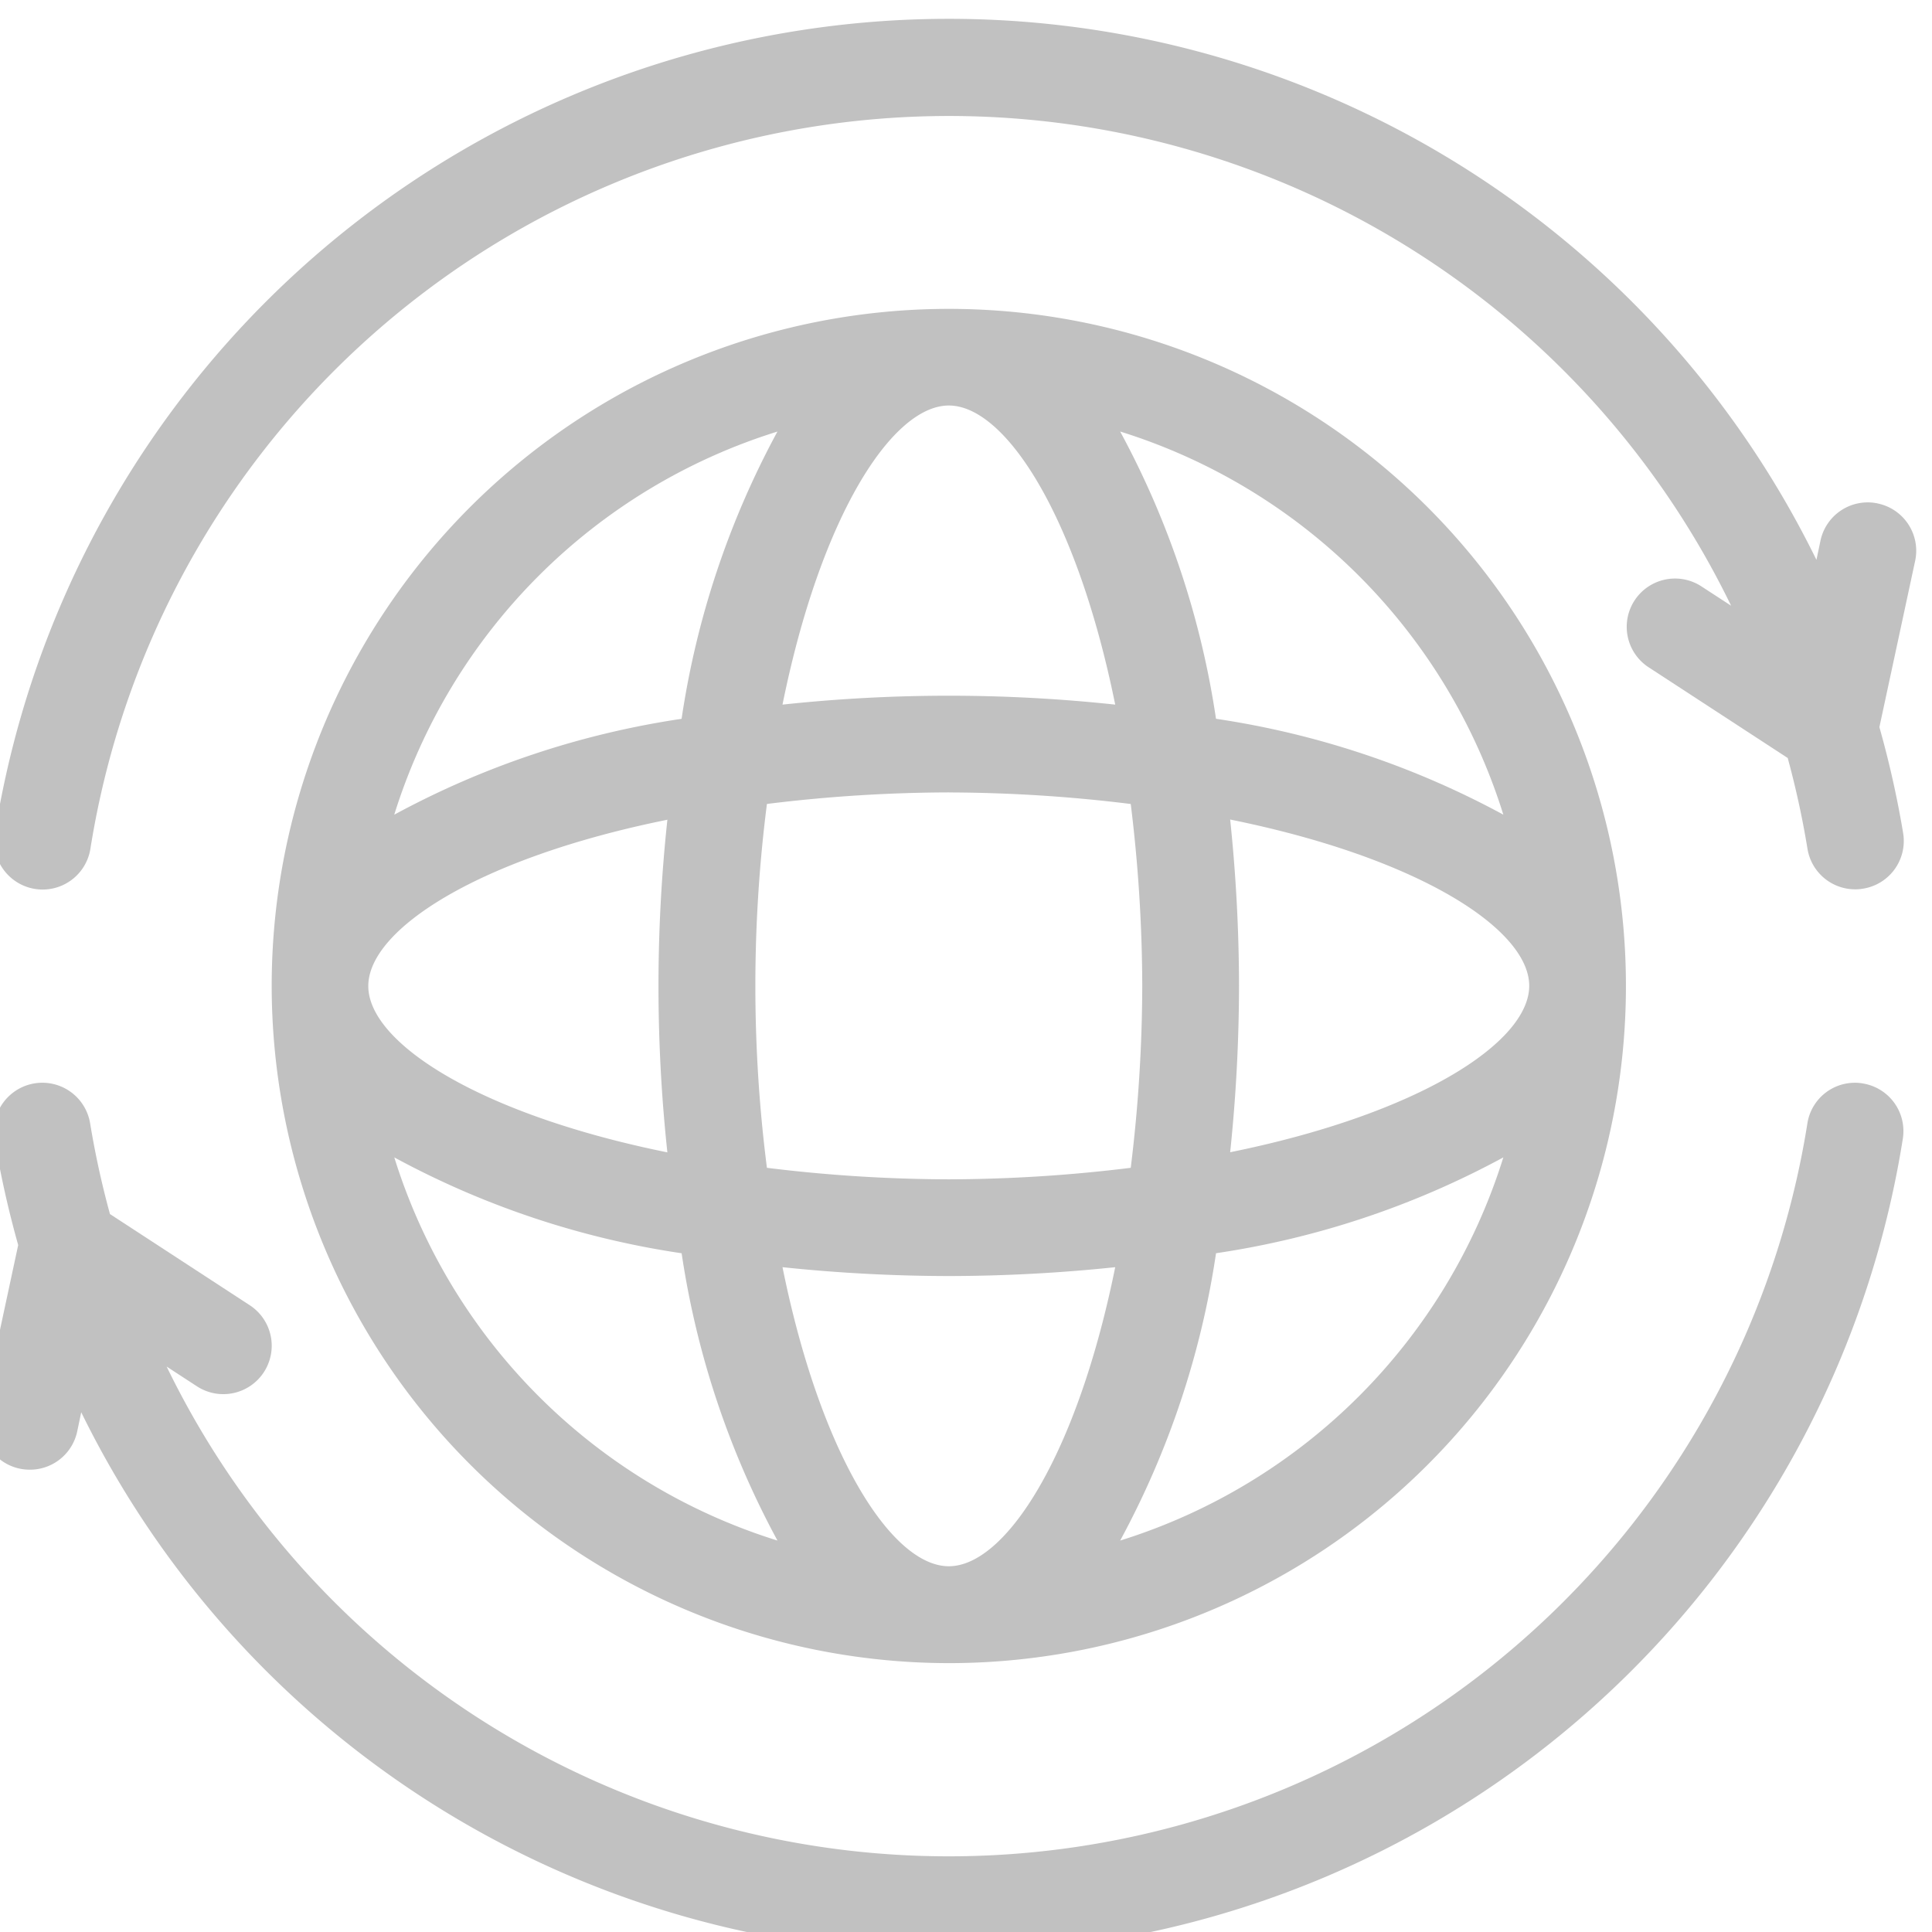 <svg id="Grupo_10780" data-name="Grupo 10780" xmlns="http://www.w3.org/2000/svg" xmlns:xlink="http://www.w3.org/1999/xlink" width="48" height="48" viewBox="0 0 48 48">
  <defs>
    <clipPath id="clip-path">
      <rect id="Rectángulo_5" data-name="Rectángulo 5" width="48" height="48" fill="#c1c1c1"/>
    </clipPath>
  </defs>
  <g id="Grupo_15" data-name="Grupo 15" transform="translate(0)" clip-path="url(#clip-path)">
    <path id="Trazado_86" data-name="Trazado 86" d="M47.065,12.043a1.2,1.2,0,0,0-1.429.924l-.1.477a24,24,0,0,0-45.257,6.8,1.2,1.2,0,0,0,2.374.377,21.6,21.6,0,0,1,40.763-6.038l-.751-.489A1.2,1.2,0,0,0,41.348,16.1l3.474,2.266a22.086,22.086,0,0,1,.49,2.248A1.2,1.2,0,0,0,46.5,21.629a1.025,1.025,0,0,0,.191-.016,1.2,1.2,0,0,0,1-1.375A24.469,24.469,0,0,0,47.1,17.6l.888-4.13a1.2,1.2,0,0,0-.923-1.426" transform="translate(-0.407 0.466)" fill="#c1c1c1"/>
    <path id="Trazado_87" data-name="Trazado 87" d="M22.823,39.645A16.823,16.823,0,1,0,6,22.823,16.842,16.842,0,0,0,22.823,39.645M9.046,27.08a21.591,21.591,0,0,0,7.139,2.382A21.638,21.638,0,0,0,18.566,36.6a14.48,14.48,0,0,1-9.52-9.52M22.823,8.4c1.407,0,3.184,2.742,4.134,7.431a38.739,38.739,0,0,0-8.266,0c.949-4.689,2.726-7.431,4.132-7.431m0,9.613a37.491,37.491,0,0,1,4.52.287,37.482,37.482,0,0,1,.286,4.519,37.5,37.5,0,0,1-.286,4.52,37.5,37.5,0,0,1-4.52.286,37.5,37.5,0,0,1-4.519-.286,35.711,35.711,0,0,1,0-9.04,37.487,37.487,0,0,1,4.519-.287m6.99.674c4.689.948,7.43,2.726,7.43,4.132s-2.741,3.184-7.43,4.134a40.132,40.132,0,0,0,.22-4.134,40.127,40.127,0,0,0-.22-4.132m-6.99,18.552c-1.406,0-3.183-2.741-4.132-7.43a40.126,40.126,0,0,0,4.132.22,40.131,40.131,0,0,0,4.134-.22c-.949,4.689-2.726,7.43-4.134,7.43M15.834,26.956C11.145,26.007,8.4,24.23,8.4,22.823s2.742-3.184,7.431-4.132a38.739,38.739,0,0,0,0,8.266M27.08,36.6a21.638,21.638,0,0,0,2.382-7.139A21.61,21.61,0,0,0,36.6,27.08a14.485,14.485,0,0,1-9.52,9.52M36.6,18.565a21.637,21.637,0,0,0-7.139-2.382A21.621,21.621,0,0,0,27.08,9.046a14.486,14.486,0,0,1,9.52,9.519M18.566,9.046a21.621,21.621,0,0,0-2.382,7.138,21.618,21.618,0,0,0-7.139,2.382,14.481,14.481,0,0,1,9.52-9.519" transform="translate(0.75 1.675)" fill="#c1c1c1"/>
    <path id="Trazado_88" data-name="Trazado 88" d="M46.739,22.016a1.194,1.194,0,0,0-1.376,1A21.6,21.6,0,0,1,4.6,29.051l.752.49a1.2,1.2,0,0,0,1.313-2.014L3.192,25.262A22.085,22.085,0,0,1,2.7,23.013a1.2,1.2,0,0,0-2.376.379,24.312,24.312,0,0,0,.588,2.64L.026,30.159a1.2,1.2,0,0,0,.923,1.428,1.24,1.24,0,0,0,.255.026,1.2,1.2,0,0,0,1.174-.949l.1-.478a24,24,0,0,0,45.257-6.794,1.2,1.2,0,0,0-1-1.376" transform="translate(-0.46 4.901)" fill="#c1c1c1"/>
  </g>
</svg>
